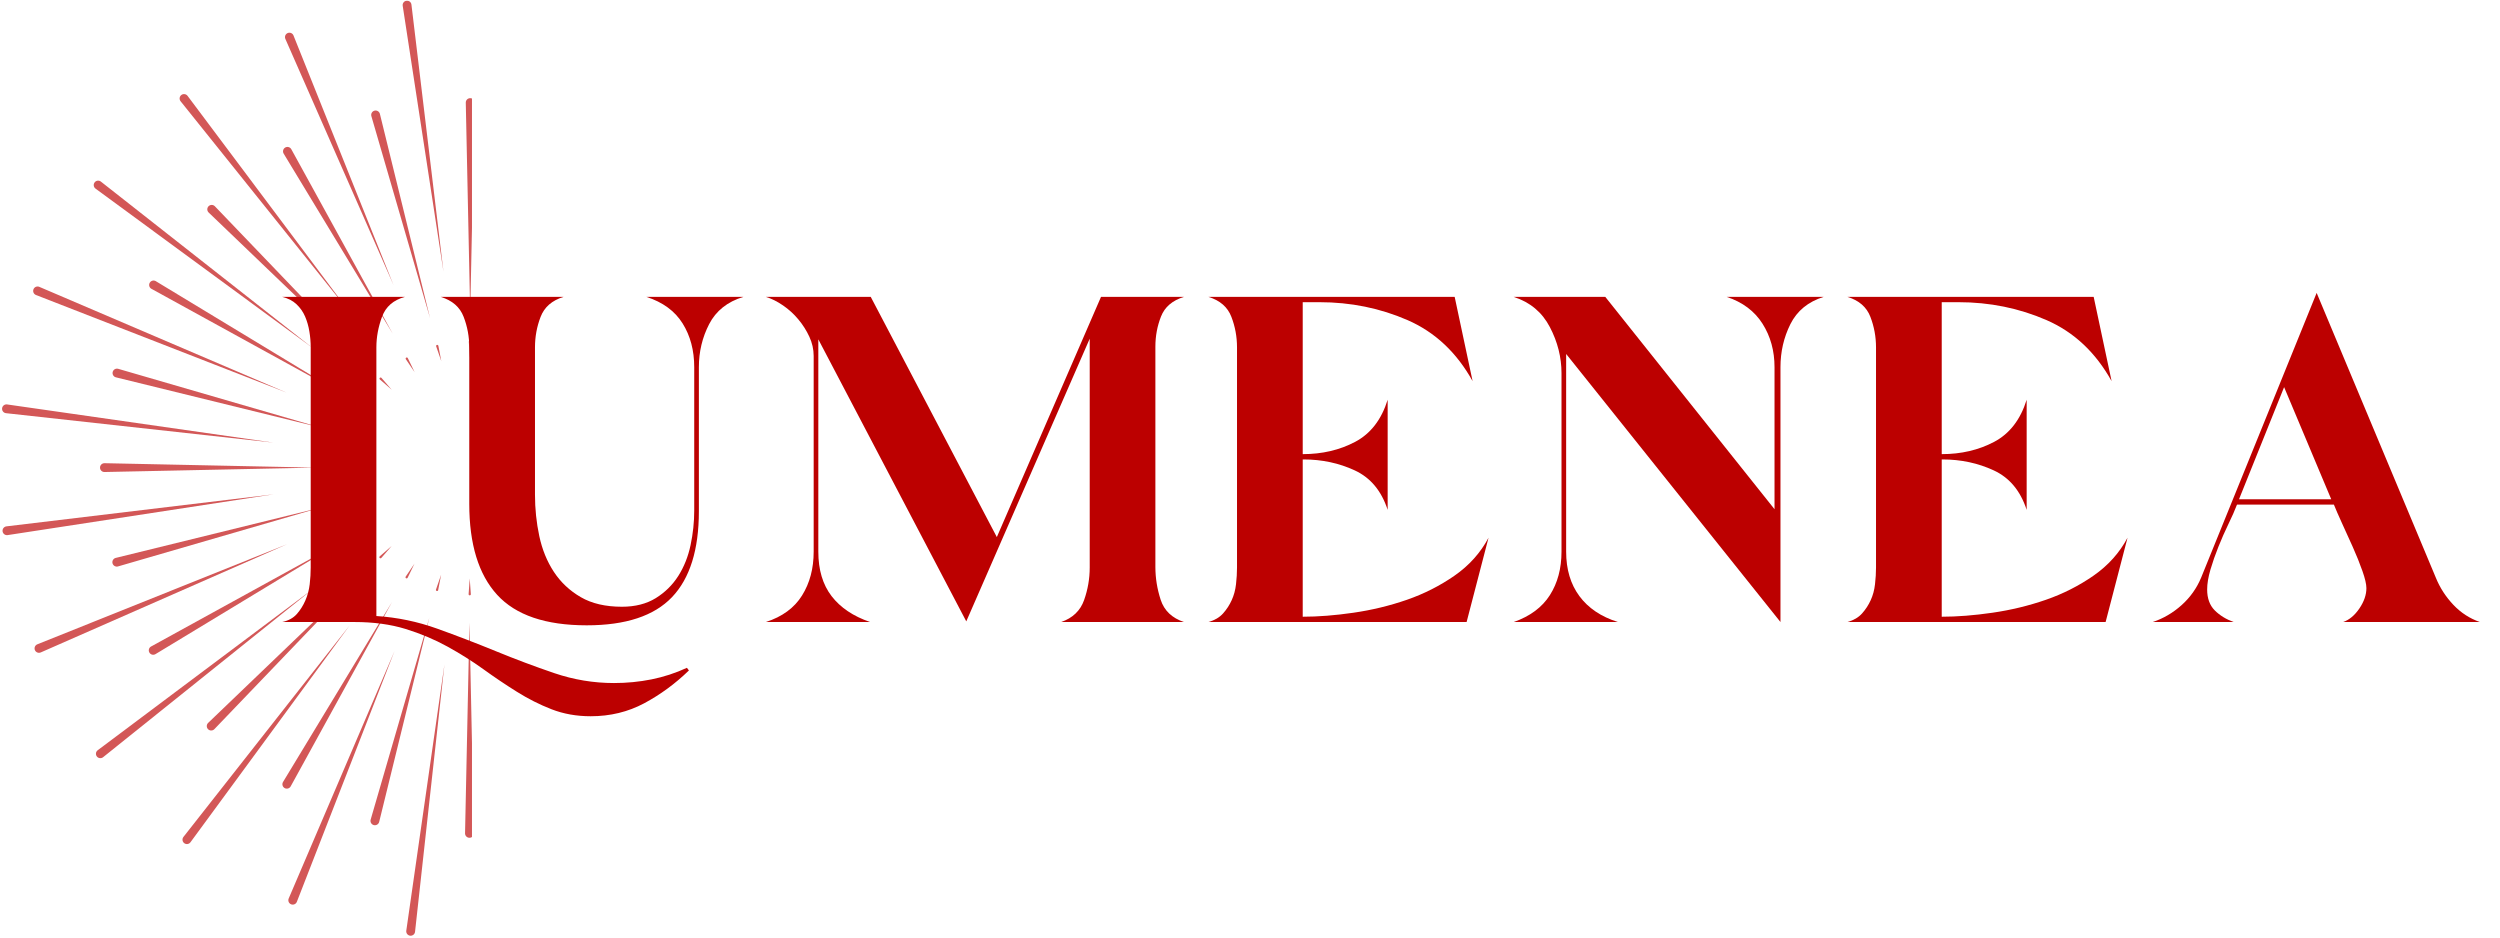 <svg xmlns="http://www.w3.org/2000/svg" xmlns:xlink="http://www.w3.org/1999/xlink" width="1200" zoomAndPan="magnify" viewBox="0 0 900 337.5" height="450" preserveAspectRatio="xMidYMid meet" version="1.0"><defs><filter x="0%" y="0%" width="100%" height="100%" id="98baf0bdff"><feColorMatrix values="0 0 0 0 1 0 0 0 0 1 0 0 0 0 1 0 0 0 1 0" color-interpolation-filters="sRGB"/></filter><g/><clipPath id="3159c4f586"><path d="M 0.664 0 L 172 0 L 172 337 L 0.664 337 Z M 0.664 0 " clip-rule="nonzero"/></clipPath><mask id="c6a8ea5eaf"><g filter="url(#98baf0bdff)"><rect x="-90" width="1080" fill="#000000" y="-33.75" height="405" fill-opacity="0.66"/></g></mask><clipPath id="5326054abb"><path d="M 168 208 L 169.914 208 L 169.914 215 L 168 215 Z M 168 208 " clip-rule="nonzero"/></clipPath><clipPath id="f868ccbdec"><path d="M 167 224 L 169.914 224 L 169.914 302 L 167 302 Z M 167 224 " clip-rule="nonzero"/></clipPath><clipPath id="9dd62ed19e"><path d="M 168 122 L 169.914 122 L 169.914 129 L 168 129 Z M 168 122 " clip-rule="nonzero"/></clipPath><clipPath id="5f6e4e47f3"><path d="M 167 35 L 169.914 35 L 169.914 113 L 167 113 Z M 167 35 " clip-rule="nonzero"/></clipPath><clipPath id="439e1fab86"><path d="M 0.664 177 L 99 177 L 99 193 L 0.664 193 Z M 0.664 177 " clip-rule="nonzero"/></clipPath><clipPath id="849b1cd759"><path d="M 0.664 145 L 99 145 L 99 160 L 0.664 160 Z M 0.664 145 " clip-rule="nonzero"/></clipPath><clipPath id="8313e3ede7"><rect x="0" width="172" y="0" height="337"/></clipPath></defs><g clip-path="url(#3159c4f586)"><g mask="url(#c6a8ea5eaf)"><g transform="matrix(1, 0, 0, 1, -0, 0)"><g clip-path="url(#8313e3ede7)"><g clip-path="url(#5326054abb)"><path fill="#bc0000" d="M 168.699 213.898 L 169.102 208.25 L 169.504 213.898 C 169.523 214.117 169.355 214.312 169.133 214.328 C 168.91 214.348 168.715 214.176 168.699 213.953 C 168.699 213.934 168.699 213.914 168.699 213.898 " fill-opacity="1" fill-rule="nonzero"/></g><g clip-path="url(#f868ccbdec)"><path fill="#bc0000" d="M 167.418 299.98 L 169.004 224.223 L 170.594 299.98 C 170.609 300.855 169.914 301.586 169.039 301.602 C 168.16 301.621 167.438 300.922 167.418 300.047 C 167.418 300.027 167.418 300.004 167.418 299.98 " fill-opacity="1" fill-rule="nonzero"/></g><path fill="#bc0000" d="M 156.957 212.234 L 158.809 206.883 L 157.738 212.441 C 157.695 212.664 157.484 212.805 157.266 212.766 C 157.043 212.723 156.898 212.508 156.941 212.289 C 156.945 212.27 156.953 212.25 156.957 212.234 " fill-opacity="1" fill-rule="nonzero"/><path fill="#bc0000" d="M 133.438 295.055 L 154.582 222.285 L 136.504 295.875 C 136.297 296.73 135.438 297.246 134.586 297.043 C 133.734 296.832 133.211 295.969 133.422 295.121 C 133.426 295.098 133.434 295.074 133.438 295.055 " fill-opacity="1" fill-rule="nonzero"/><path fill="#bc0000" d="M 146.047 207.59 L 149.219 202.902 L 146.746 207.996 C 146.648 208.195 146.406 208.277 146.203 208.184 C 146.004 208.086 145.918 207.844 146.016 207.641 C 146.023 207.625 146.035 207.605 146.047 207.59 " fill-opacity="1" fill-rule="nonzero"/><path fill="#bc0000" d="M 101.895 281.5 L 141.148 216.684 L 104.645 283.094 C 104.219 283.859 103.254 284.141 102.484 283.719 C 101.719 283.293 101.438 282.328 101.859 281.562 C 101.871 281.543 101.883 281.52 101.895 281.5 " fill-opacity="1" fill-rule="nonzero"/><path fill="#bc0000" d="M 136.707 200.281 L 140.988 196.574 L 137.281 200.852 C 137.133 201.02 136.875 201.043 136.707 200.895 C 136.539 200.75 136.52 200.492 136.668 200.324 C 136.68 200.309 136.695 200.293 136.707 200.281 " fill-opacity="1" fill-rule="nonzero"/><path fill="#bc0000" d="M 74.93 260.246 L 129.621 207.801 L 77.176 262.492 C 76.566 263.125 75.562 263.148 74.93 262.539 C 74.297 261.934 74.277 260.926 74.883 260.293 C 74.898 260.281 74.914 260.262 74.93 260.246 " fill-opacity="1" fill-rule="nonzero"/><path fill="#bc0000" d="M 129.578 190.805 L 134.672 188.332 L 129.984 191.504 C 129.797 191.629 129.547 191.582 129.422 191.395 C 129.297 191.207 129.344 190.961 129.527 190.832 C 129.543 190.824 129.562 190.812 129.578 190.805 " fill-opacity="1" fill-rule="nonzero"/><path fill="#bc0000" d="M 54.387 232.738 L 120.789 196.23 L 55.973 235.488 C 55.223 235.938 54.246 235.699 53.793 234.953 C 53.34 234.199 53.578 233.227 54.328 232.77 C 54.348 232.762 54.367 232.746 54.387 232.738 " fill-opacity="1" fill-rule="nonzero"/><path fill="#bc0000" d="M 125.148 179.805 L 130.707 178.734 L 125.355 180.586 C 125.145 180.66 124.914 180.547 124.84 180.336 C 124.766 180.125 124.879 179.895 125.09 179.82 C 125.109 179.812 125.129 179.809 125.148 179.805 " fill-opacity="1" fill-rule="nonzero"/><path fill="#bc0000" d="M 41.664 200.848 L 115.254 182.773 L 42.484 203.914 C 41.645 204.156 40.762 203.676 40.516 202.832 C 40.273 201.992 40.758 201.109 41.598 200.863 C 41.617 200.859 41.645 200.852 41.664 200.848 " fill-opacity="1" fill-rule="nonzero"/><path fill="#bc0000" d="M 123.711 168.031 L 129.359 168.438 L 123.711 168.84 C 123.488 168.855 123.297 168.691 123.281 168.469 C 123.266 168.242 123.434 168.051 123.656 168.031 C 123.672 168.031 123.695 168.031 123.711 168.031 " fill-opacity="1" fill-rule="nonzero"/><path fill="#bc0000" d="M 37.625 166.75 L 113.387 168.34 L 37.625 169.926 C 36.75 169.945 36.023 169.25 36.008 168.371 C 35.988 167.496 36.684 166.773 37.559 166.75 C 37.578 166.75 37.605 166.75 37.625 166.75 " fill-opacity="1" fill-rule="nonzero"/><path fill="#bc0000" d="M 125.375 156.289 L 130.723 158.145 L 125.164 157.074 C 124.945 157.031 124.801 156.816 124.844 156.598 C 124.887 156.379 125.098 156.234 125.316 156.277 C 125.336 156.281 125.355 156.289 125.375 156.289 " fill-opacity="1" fill-rule="nonzero"/><path fill="#bc0000" d="M 42.551 132.773 L 115.32 153.914 L 41.73 135.84 C 40.879 135.633 40.359 134.77 40.566 133.918 C 40.777 133.066 41.637 132.547 42.488 132.754 C 42.508 132.762 42.531 132.77 42.551 132.773 " fill-opacity="1" fill-rule="nonzero"/><path fill="#bc0000" d="M 130.016 145.379 L 134.707 148.555 L 129.613 146.078 C 129.414 145.984 129.328 145.738 129.426 145.539 C 129.523 145.336 129.766 145.254 129.969 145.352 C 129.984 145.359 130.004 145.371 130.016 145.379 " fill-opacity="1" fill-rule="nonzero"/><path fill="#bc0000" d="M 56.105 101.227 L 120.922 140.48 L 54.516 103.977 C 53.75 103.555 53.469 102.59 53.891 101.82 C 54.312 101.051 55.277 100.77 56.047 101.191 C 56.066 101.203 56.09 101.215 56.105 101.227 " fill-opacity="1" fill-rule="nonzero"/><path fill="#bc0000" d="M 137.328 136.039 L 141.035 140.32 L 136.754 136.613 C 136.586 136.469 136.566 136.211 136.715 136.039 C 136.859 135.875 137.117 135.855 137.285 136 C 137.301 136.016 137.316 136.027 137.328 136.039 " fill-opacity="1" fill-rule="nonzero"/><path fill="#bc0000" d="M 77.359 74.262 L 129.809 128.957 L 75.117 76.508 C 74.484 75.902 74.461 74.895 75.066 74.262 C 75.676 73.633 76.68 73.609 77.312 74.215 C 77.328 74.23 77.348 74.25 77.359 74.262 " fill-opacity="1" fill-rule="nonzero"/><path fill="#bc0000" d="M 146.805 128.914 L 149.277 134.004 L 146.105 129.316 C 145.977 129.133 146.027 128.879 146.211 128.758 C 146.398 128.629 146.648 128.68 146.773 128.863 C 146.785 128.879 146.797 128.895 146.805 128.914 " fill-opacity="1" fill-rule="nonzero"/><path fill="#bc0000" d="M 104.871 53.723 L 141.375 120.125 L 102.121 55.309 C 101.668 54.559 101.906 53.582 102.656 53.125 C 103.406 52.672 104.383 52.914 104.836 53.66 C 104.848 53.68 104.859 53.703 104.871 53.723 " fill-opacity="1" fill-rule="nonzero"/><path fill="#bc0000" d="M 157.805 124.48 L 158.875 130.039 L 157.023 124.691 C 156.949 124.477 157.062 124.25 157.273 124.176 C 157.484 124.102 157.715 124.215 157.789 124.426 C 157.793 124.441 157.801 124.461 157.805 124.48 " fill-opacity="1" fill-rule="nonzero"/><path fill="#bc0000" d="M 136.762 41 L 154.836 114.586 L 133.695 41.82 C 133.449 40.977 133.934 40.098 134.773 39.852 C 135.617 39.609 136.496 40.09 136.742 40.93 C 136.75 40.953 136.754 40.977 136.762 41 " fill-opacity="1" fill-rule="nonzero"/><g clip-path="url(#9dd62ed19e)"><path fill="#bc0000" d="M 169.574 123.047 L 169.172 128.691 L 168.766 123.047 C 168.75 122.824 168.918 122.629 169.141 122.613 C 169.363 122.602 169.559 122.766 169.574 122.988 C 169.574 123.008 169.574 123.027 169.574 123.047 " fill-opacity="1" fill-rule="nonzero"/></g><g clip-path="url(#5f6e4e47f3)"><path fill="#bc0000" d="M 170.855 36.961 L 169.27 112.723 L 167.68 36.961 C 167.66 36.086 168.359 35.359 169.238 35.34 C 170.109 35.32 170.836 36.02 170.855 36.895 C 170.855 36.914 170.855 36.941 170.855 36.961 " fill-opacity="1" fill-rule="nonzero"/></g><path fill="#bc0000" d="M 146.262 335.051 L 160.012 239.16 L 149.414 335.449 C 149.316 336.32 148.531 336.949 147.66 336.852 C 146.789 336.758 146.16 335.973 146.258 335.102 C 146.258 335.086 146.262 335.066 146.262 335.051 " fill-opacity="1" fill-rule="nonzero"/><path fill="#bc0000" d="M 103.93 323.453 L 142.027 234.391 L 106.867 324.656 C 106.551 325.473 105.629 325.875 104.812 325.555 C 103.996 325.242 103.59 324.32 103.91 323.5 C 103.914 323.488 103.922 323.469 103.93 323.453 " fill-opacity="1" fill-rule="nonzero"/><path fill="#bc0000" d="M 66.039 301.293 L 125.891 225.125 L 68.566 303.215 C 68.047 303.922 67.055 304.078 66.348 303.559 C 65.641 303.039 65.488 302.043 66.008 301.34 C 66.016 301.324 66.027 301.309 66.039 301.293 " fill-opacity="1" fill-rule="nonzero"/><path fill="#bc0000" d="M 35.172 270.086 L 112.699 212.004 L 37.117 272.594 C 36.434 273.145 35.434 273.031 34.887 272.352 C 34.34 271.664 34.449 270.668 35.133 270.121 C 35.145 270.109 35.16 270.098 35.172 270.086 " fill-opacity="1" fill-rule="nonzero"/><path fill="#bc0000" d="M 13.438 231.953 L 103.355 195.91 L 14.668 234.879 C 13.863 235.23 12.93 234.863 12.574 234.062 C 12.223 233.262 12.59 232.324 13.391 231.973 C 13.402 231.965 13.426 231.957 13.438 231.953 " fill-opacity="1" fill-rule="nonzero"/><g clip-path="url(#439e1fab86)"><path fill="#bc0000" d="M 2.312 189.488 L 98.496 177.949 L 2.742 192.637 C 1.875 192.77 1.066 192.176 0.934 191.309 C 0.801 190.441 1.395 189.633 2.262 189.5 C 2.277 189.496 2.301 189.492 2.312 189.488 " fill-opacity="1" fill-rule="nonzero"/></g><g clip-path="url(#849b1cd759)"><path fill="#bc0000" d="M 2.559 145.598 L 98.449 159.348 L 2.16 148.746 C 1.285 148.652 0.656 147.867 0.754 146.992 C 0.852 146.121 1.633 145.496 2.504 145.59 C 2.52 145.594 2.543 145.594 2.559 145.598 " fill-opacity="1" fill-rule="nonzero"/></g><path fill="#bc0000" d="M 14.152 103.266 L 103.219 141.363 L 12.953 106.203 C 12.137 105.883 11.73 104.965 12.051 104.145 C 12.367 103.332 13.289 102.926 14.105 103.246 C 14.121 103.25 14.141 103.258 14.152 103.266 " fill-opacity="1" fill-rule="nonzero"/><path fill="#bc0000" d="M 36.312 65.371 L 112.48 125.223 L 34.391 67.902 C 33.684 67.383 33.531 66.387 34.051 65.684 C 34.57 64.973 35.562 64.82 36.27 65.34 C 36.281 65.348 36.301 65.363 36.312 65.371 " fill-opacity="1" fill-rule="nonzero"/><path fill="#bc0000" d="M 67.523 34.508 L 125.605 112.035 L 65.012 36.453 C 64.465 35.77 64.574 34.77 65.258 34.219 C 65.941 33.672 66.941 33.781 67.488 34.465 C 67.5 34.48 67.512 34.496 67.523 34.508 " fill-opacity="1" fill-rule="nonzero"/><path fill="#bc0000" d="M 105.656 12.773 L 141.695 102.688 L 102.73 14.004 C 102.375 13.199 102.742 12.266 103.543 11.91 C 104.348 11.559 105.281 11.922 105.637 12.727 C 105.641 12.738 105.652 12.758 105.656 12.773 " fill-opacity="1" fill-rule="nonzero"/><path fill="#bc0000" d="M 148.117 1.645 L 159.656 97.828 L 144.973 2.078 C 144.84 1.211 145.434 0.398 146.301 0.27 C 147.168 0.137 147.977 0.73 148.109 1.598 C 148.113 1.609 148.117 1.633 148.117 1.645 " fill-opacity="1" fill-rule="nonzero"/></g></g></g></g><g fill="#bc0000" fill-opacity="1"><g transform="translate(93.699, 223.927)"><g><path d="M 154.312 17.438 C 149.375 22.219 144 26.16 138.188 29.266 C 132.375 32.367 125.961 33.922 118.953 33.922 C 113.859 33.922 109.16 33.082 104.859 31.406 C 100.566 29.738 96.391 27.629 92.328 25.078 C 88.266 22.535 84.242 19.828 80.266 16.953 C 76.285 14.086 71.984 11.379 67.359 8.828 C 62.742 6.285 57.727 4.176 52.312 2.5 C 46.895 0.832 40.766 0 33.922 0 L 7.891 0 C 10.117 -0.477 11.867 -1.43 13.141 -2.859 C 14.41 -4.297 15.441 -5.93 16.234 -7.766 C 17.035 -9.598 17.555 -11.547 17.797 -13.609 C 18.035 -15.68 18.156 -17.676 18.156 -19.594 L 18.156 -98.891 C 18.156 -100.805 17.992 -102.719 17.672 -104.625 C 17.359 -106.539 16.844 -108.332 16.125 -110 C 15.406 -111.676 14.367 -113.148 13.016 -114.422 C 11.66 -115.691 9.953 -116.566 7.891 -117.047 L 52.078 -117.047 C 47.93 -115.93 45.18 -113.539 43.828 -109.875 C 42.473 -106.219 41.797 -102.555 41.797 -98.891 L 41.797 -2.156 C 49.285 -1.676 56.57 -0.164 63.656 2.375 C 70.75 4.926 77.797 7.633 84.797 10.5 C 91.805 13.375 98.812 16.004 105.812 18.391 C 112.82 20.773 119.992 21.969 127.328 21.969 C 131.941 21.969 136.438 21.531 140.812 20.656 C 145.195 19.781 149.457 18.391 153.594 16.484 Z M 154.312 17.438 "/></g></g></g><g fill="#bc0000" fill-opacity="1"><g transform="translate(150.314, 223.927)"><g><path d="M 101.281 -39.891 C 101.281 -26.035 98.055 -15.723 91.609 -8.953 C 85.16 -2.191 74.926 1.188 60.906 1.188 C 46.102 1.188 35.352 -2.473 28.656 -9.797 C 21.969 -17.117 18.625 -28.023 18.625 -42.516 L 18.625 -98.891 C 18.625 -102.711 17.945 -106.375 16.594 -109.875 C 15.25 -113.383 12.504 -115.773 8.359 -117.047 L 52.547 -117.047 C 48.41 -115.773 45.664 -113.383 44.312 -109.875 C 42.957 -106.375 42.281 -102.711 42.281 -98.891 L 42.281 -45.859 C 42.281 -40.766 42.797 -35.789 43.828 -30.938 C 44.867 -26.082 46.625 -21.781 49.094 -18.031 C 51.562 -14.289 54.785 -11.266 58.766 -8.953 C 62.742 -6.648 67.68 -5.5 73.578 -5.5 C 78.348 -5.5 82.406 -6.531 85.75 -8.594 C 89.094 -10.664 91.801 -13.332 93.875 -16.594 C 95.945 -19.863 97.422 -23.566 98.297 -27.703 C 99.172 -31.848 99.609 -35.988 99.609 -40.125 L 99.609 -91.734 C 99.609 -97.785 98.211 -103.039 95.422 -107.5 C 92.641 -111.957 88.301 -115.141 82.406 -117.047 L 117.281 -117.047 C 111.551 -115.297 107.453 -112.031 104.984 -107.25 C 102.516 -102.477 101.281 -97.305 101.281 -91.734 Z M 101.281 -39.891 "/></g></g></g><g fill="#bc0000" fill-opacity="1"><g transform="translate(267.126, 223.927)"><g><path d="M 27.469 -25.328 C 27.469 -18.797 29.062 -13.457 32.25 -9.312 C 35.438 -5.176 40.055 -2.07 46.109 0 L 8.594 0 C 14.488 -1.906 18.828 -5.086 21.609 -9.547 C 24.398 -14.016 25.797 -19.273 25.797 -25.328 L 25.797 -95.781 C 25.797 -98.176 25.273 -100.488 24.234 -102.719 C 23.203 -104.945 21.891 -107.016 20.297 -108.922 C 18.711 -110.836 16.883 -112.508 14.812 -113.938 C 12.738 -115.375 10.664 -116.41 8.594 -117.047 L 46.344 -117.047 L 91.734 -30.578 L 129.234 -117.047 L 159.094 -117.047 C 154.945 -115.773 152.195 -113.426 150.844 -110 C 149.488 -106.57 148.812 -102.953 148.812 -99.141 L 148.812 -19.828 C 148.812 -15.848 149.445 -11.906 150.719 -8 C 152 -4.102 154.789 -1.438 159.094 0 L 114.906 0 C 119.039 -1.438 121.785 -4.062 123.141 -7.875 C 124.492 -11.695 125.172 -15.602 125.172 -19.594 L 125.172 -102 L 80.734 -0.234 L 27.469 -101.766 Z M 27.469 -25.328 "/></g></g></g><g fill="#bc0000" fill-opacity="1"><g transform="translate(426.699, 223.927)"><g><path d="M 42.281 -1.906 C 47.852 -1.906 53.941 -2.383 60.547 -3.344 C 67.16 -4.301 73.57 -5.852 79.781 -8 C 85.988 -10.156 91.719 -13.062 96.969 -16.719 C 102.227 -20.383 106.297 -24.926 109.172 -30.344 L 101.281 0 L 8.359 0 C 10.586 -0.633 12.336 -1.664 13.609 -3.094 C 14.891 -4.531 15.926 -6.125 16.719 -7.875 C 17.52 -9.633 18.035 -11.547 18.266 -13.609 C 18.504 -15.68 18.625 -17.676 18.625 -19.594 L 18.625 -98.891 C 18.625 -102.711 17.945 -106.375 16.594 -109.875 C 15.25 -113.383 12.504 -115.773 8.359 -117.047 L 96.984 -117.047 L 103.438 -86.719 C 97.695 -97.062 89.891 -104.383 80.016 -108.688 C 70.148 -112.988 59.562 -115.141 48.25 -115.141 L 42.281 -115.141 L 42.281 -60.438 C 49.289 -60.438 55.582 -61.91 61.156 -64.859 C 66.727 -67.805 70.629 -72.859 72.859 -80.016 L 72.859 -40.375 C 70.629 -47.219 66.688 -51.953 61.031 -54.578 C 55.375 -57.211 49.203 -58.531 42.516 -58.531 L 42.281 -58.531 Z M 42.281 -1.906 "/></g></g></g><g fill="#bc0000" fill-opacity="1"><g transform="translate(536.345, 223.927)"><g><path d="M 27.469 -25.328 C 27.469 -18.953 29.062 -13.613 32.25 -9.312 C 35.438 -5.008 40.055 -1.906 46.109 0 L 8.594 0 C 14.488 -2.07 18.828 -5.297 21.609 -9.672 C 24.398 -14.055 25.797 -19.273 25.797 -25.328 L 25.797 -89.578 C 25.797 -95.305 24.398 -100.836 21.609 -106.172 C 18.828 -111.516 14.488 -115.141 8.594 -117.047 L 41.562 -117.047 L 102.484 -40.609 L 102.484 -91.734 C 102.484 -97.617 101.047 -102.832 98.172 -107.375 C 95.305 -111.914 91.008 -115.141 85.281 -117.047 L 120.156 -117.047 C 114.582 -115.297 110.598 -112.031 108.203 -107.25 C 105.816 -102.477 104.625 -97.305 104.625 -91.734 L 104.625 0 L 27.469 -96.5 Z M 27.469 -25.328 "/></g></g></g><g fill="#bc0000" fill-opacity="1"><g transform="translate(656.74, 223.927)"><g><path d="M 42.281 -1.906 C 47.852 -1.906 53.941 -2.383 60.547 -3.344 C 67.16 -4.301 73.57 -5.852 79.781 -8 C 85.988 -10.156 91.719 -13.062 96.969 -16.719 C 102.227 -20.383 106.297 -24.926 109.172 -30.344 L 101.281 0 L 8.359 0 C 10.586 -0.633 12.336 -1.664 13.609 -3.094 C 14.891 -4.531 15.926 -6.125 16.719 -7.875 C 17.52 -9.633 18.035 -11.547 18.266 -13.609 C 18.504 -15.68 18.625 -17.676 18.625 -19.594 L 18.625 -98.891 C 18.625 -102.711 17.945 -106.375 16.594 -109.875 C 15.25 -113.383 12.504 -115.773 8.359 -117.047 L 96.984 -117.047 L 103.438 -86.719 C 97.695 -97.062 89.891 -104.383 80.016 -108.688 C 70.148 -112.988 59.562 -115.141 48.25 -115.141 L 42.281 -115.141 L 42.281 -60.438 C 49.289 -60.438 55.582 -61.91 61.156 -64.859 C 66.727 -67.805 70.629 -72.859 72.859 -80.016 L 72.859 -40.375 C 70.629 -47.219 66.688 -51.953 61.031 -54.578 C 55.375 -57.211 49.203 -58.531 42.516 -58.531 L 42.281 -58.531 Z M 42.281 -1.906 "/></g></g></g><g fill="#bc0000" fill-opacity="1"><g transform="translate(766.387, 223.927)"><g><path d="M 28.188 -11.703 C 28.188 -8.516 29.102 -6.004 30.938 -4.172 C 32.77 -2.348 35.039 -0.957 37.75 0 L 8.594 0 C 12.414 -1.27 15.879 -3.297 18.984 -6.078 C 22.098 -8.867 24.445 -12.176 26.031 -16 L 67.609 -118.484 L 110.594 -15.766 C 112.031 -12.266 114.102 -9.078 116.812 -6.203 C 119.52 -3.336 122.703 -1.27 126.359 0 L 77.156 0 C 79.383 -0.789 81.332 -2.422 83 -4.891 C 84.676 -7.359 85.516 -9.789 85.516 -12.188 C 85.516 -13.613 85.035 -15.68 84.078 -18.391 C 83.129 -21.098 81.977 -23.961 80.625 -26.984 C 79.27 -30.016 77.953 -32.922 76.672 -35.703 C 75.398 -38.492 74.445 -40.688 73.812 -42.281 L 38.938 -42.281 C 38.145 -40.207 37.109 -37.859 35.828 -35.234 C 34.555 -32.609 33.363 -29.898 32.25 -27.109 C 31.133 -24.328 30.176 -21.582 29.375 -18.875 C 28.582 -16.164 28.188 -13.773 28.188 -11.703 Z M 39.656 -44.188 L 72.859 -44.188 L 55.891 -84.562 Z M 39.656 -44.188 "/></g></g></g></svg>